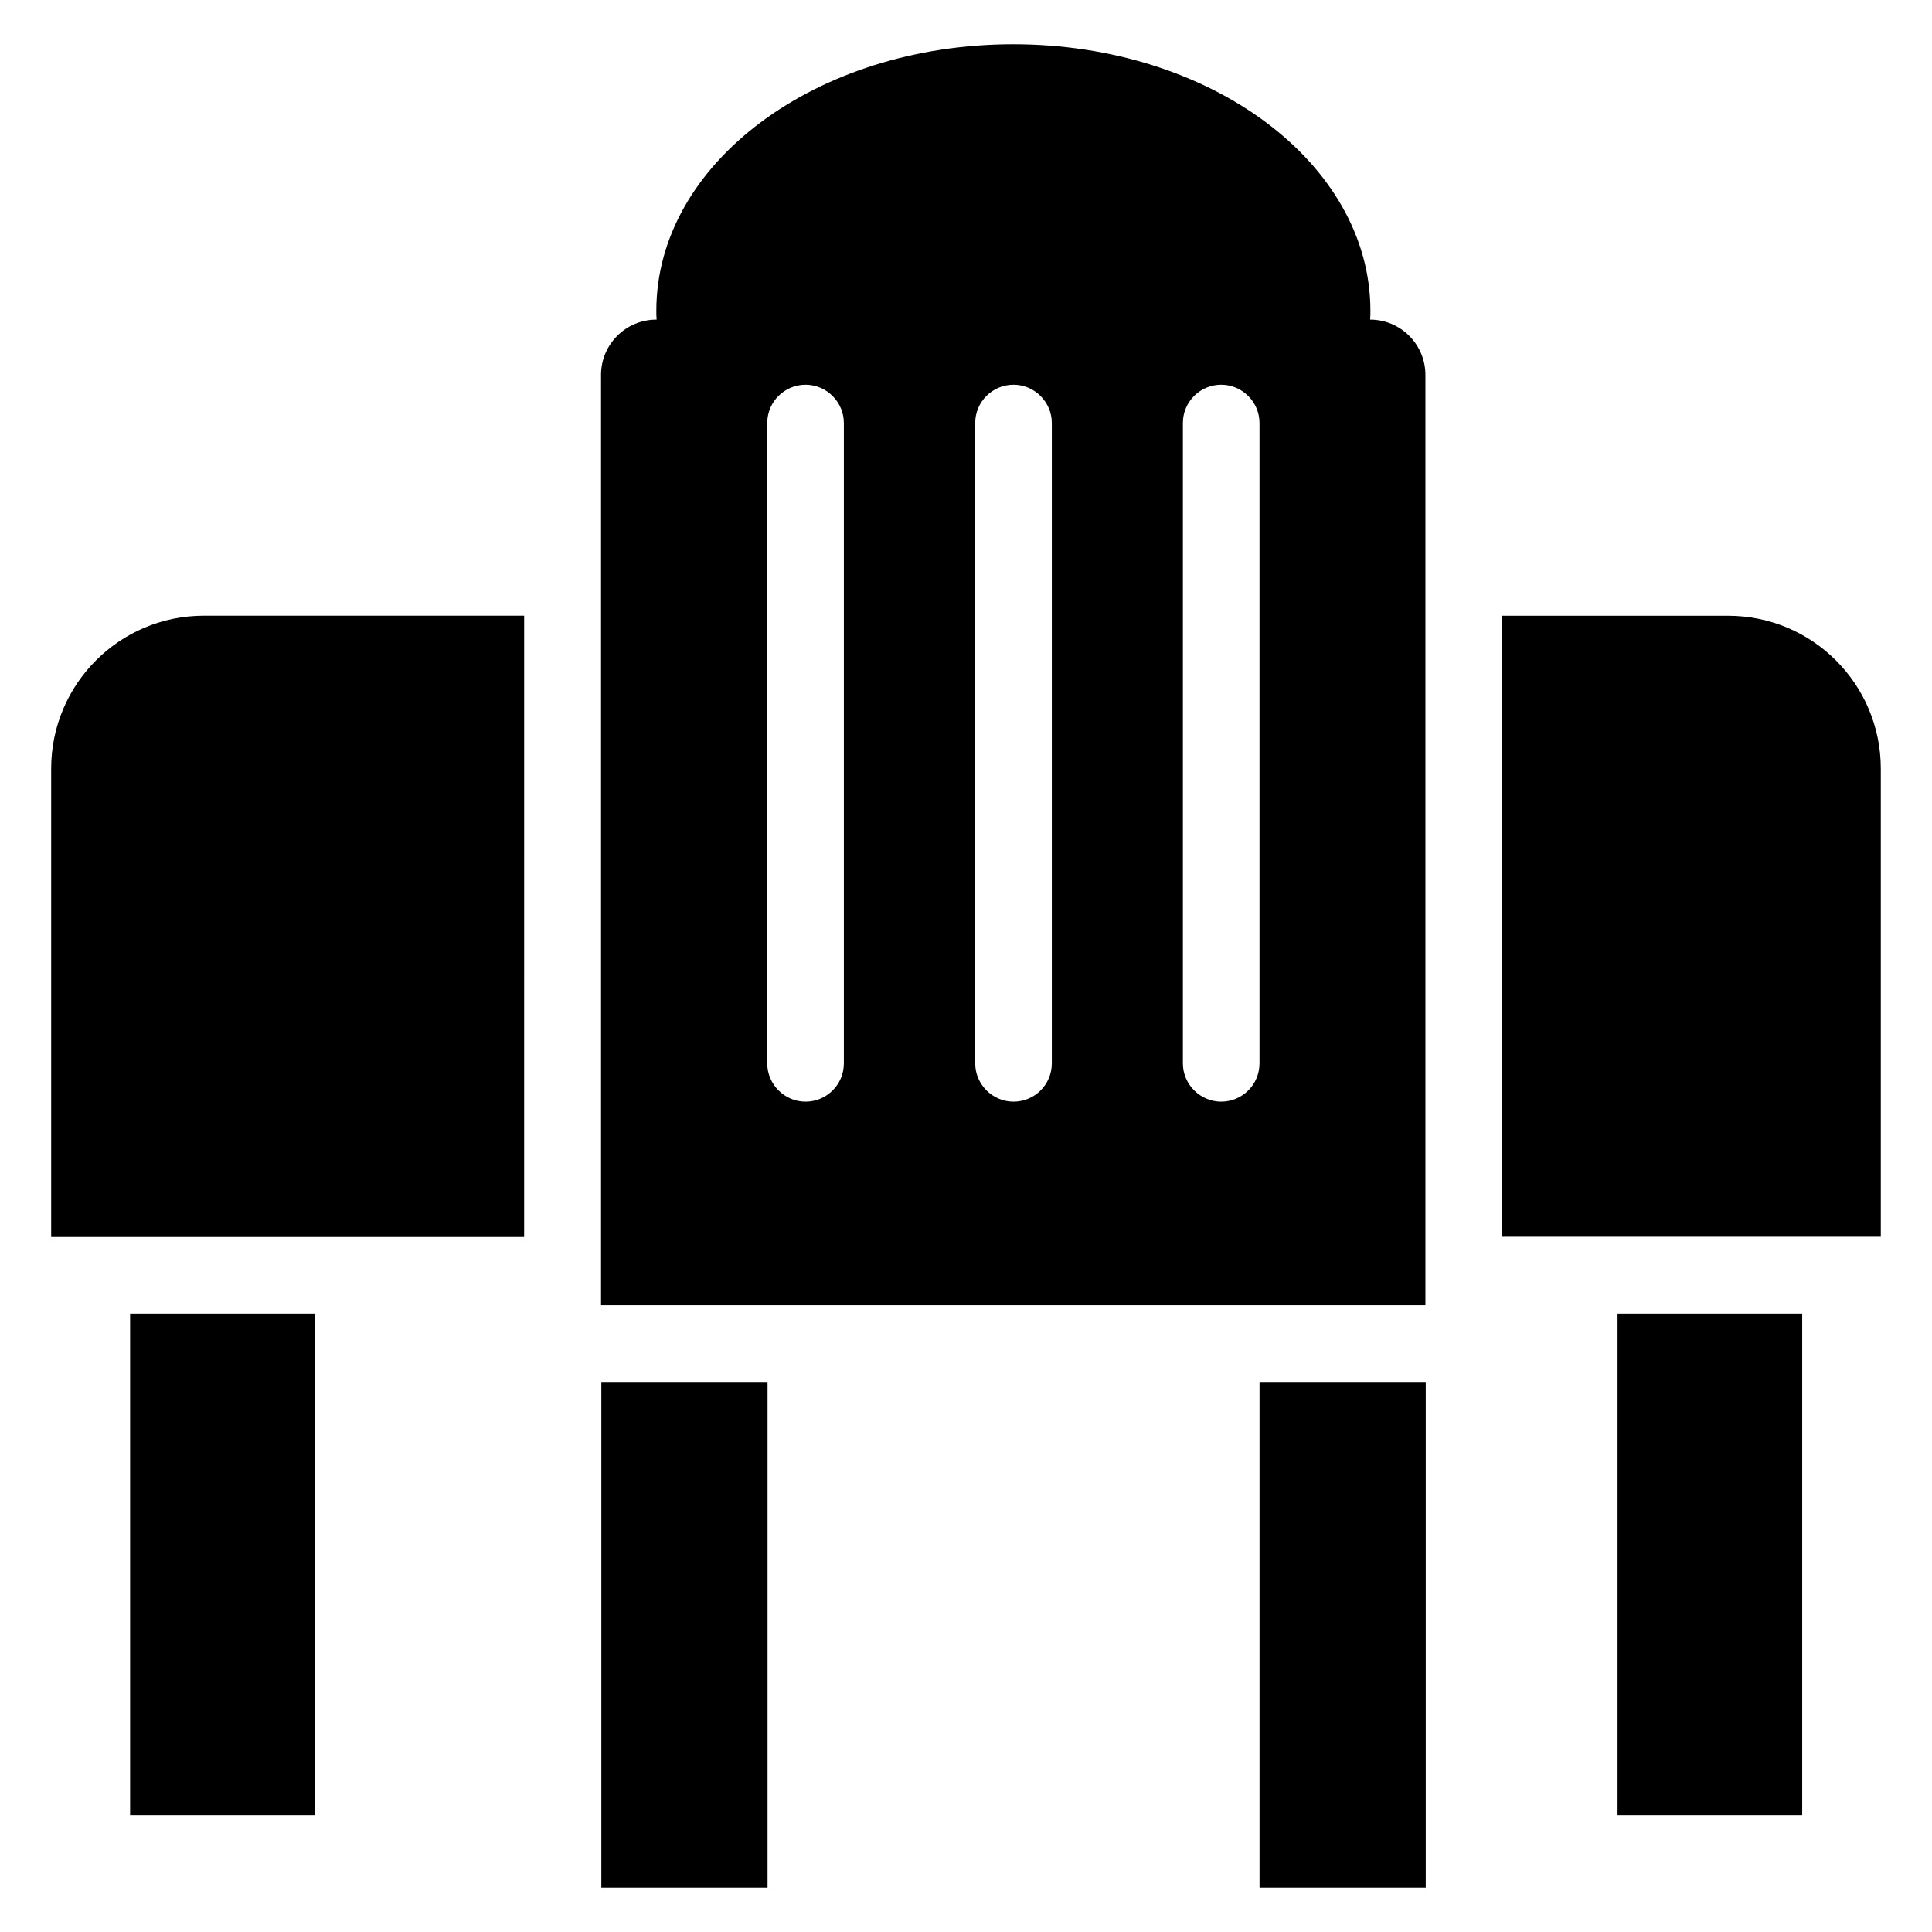 <?xml version="1.0" encoding="UTF-8"?>
<!-- Uploaded to: SVG Find, www.svgrepo.com, Generator: SVG Find Mixer Tools -->
<svg fill="#000000" width="800px" height="800px" version="1.1" viewBox="144 144 512 512" xmlns="http://www.w3.org/2000/svg">
 <g>
  <path d="m178.48 492.13h48.93v132.98h-48.93z"/>
  <path d="m572.67 492.13h48.93v132.98h-48.93z"/>
  <path d="m303.36 510.23h44.047v134.04h-44.047z"/>
  <path d="m477.79 510.23h44.047v134.04h-44.047z"/>
  <path d="m521.75 243.36c0-8.09-6.566-14.656-14.656-14.656 0.078-0.84 0.078-1.527 0.078-2.367-0.004-39.008-42.293-70.609-94.66-70.609-52.289 0-94.578 31.602-94.578 70.609 0 0.84 0 1.527 0.078 2.367h-0.078c-8.09 0-14.656 6.566-14.656 14.656v246.56h218.47zm-154.12 182.44c0 5.648-4.582 10.152-10.152 10.152-5.574 0-10.152-4.582-10.152-10.152v-169.69c0-5.648 4.582-10.152 10.152-10.152 5.574 0 10.152 4.582 10.152 10.152zm55.113 0c0 5.648-4.582 10.152-10.152 10.152-5.574 0-10.152-4.582-10.152-10.152v-169.69c0-5.648 4.582-10.152 10.152-10.152 5.574 0 10.152 4.582 10.152 10.152zm55.039 0c0 5.648-4.582 10.152-10.152 10.152-5.574 0-10.152-4.582-10.152-10.152v-169.69c0-5.648 4.582-10.152 10.152-10.152 5.574 0 10.152 4.582 10.152 10.152z"/>
  <path d="m157.56 347.71v124.12h125.34l0.004-164.66h-84.887c-22.363 0-40.457 18.168-40.457 40.535z"/>
  <path d="m601.98 307.18h-59.848v164.58h100.3v-124.04c0-22.367-18.09-40.535-40.457-40.535z"/>
 </g>
</svg>